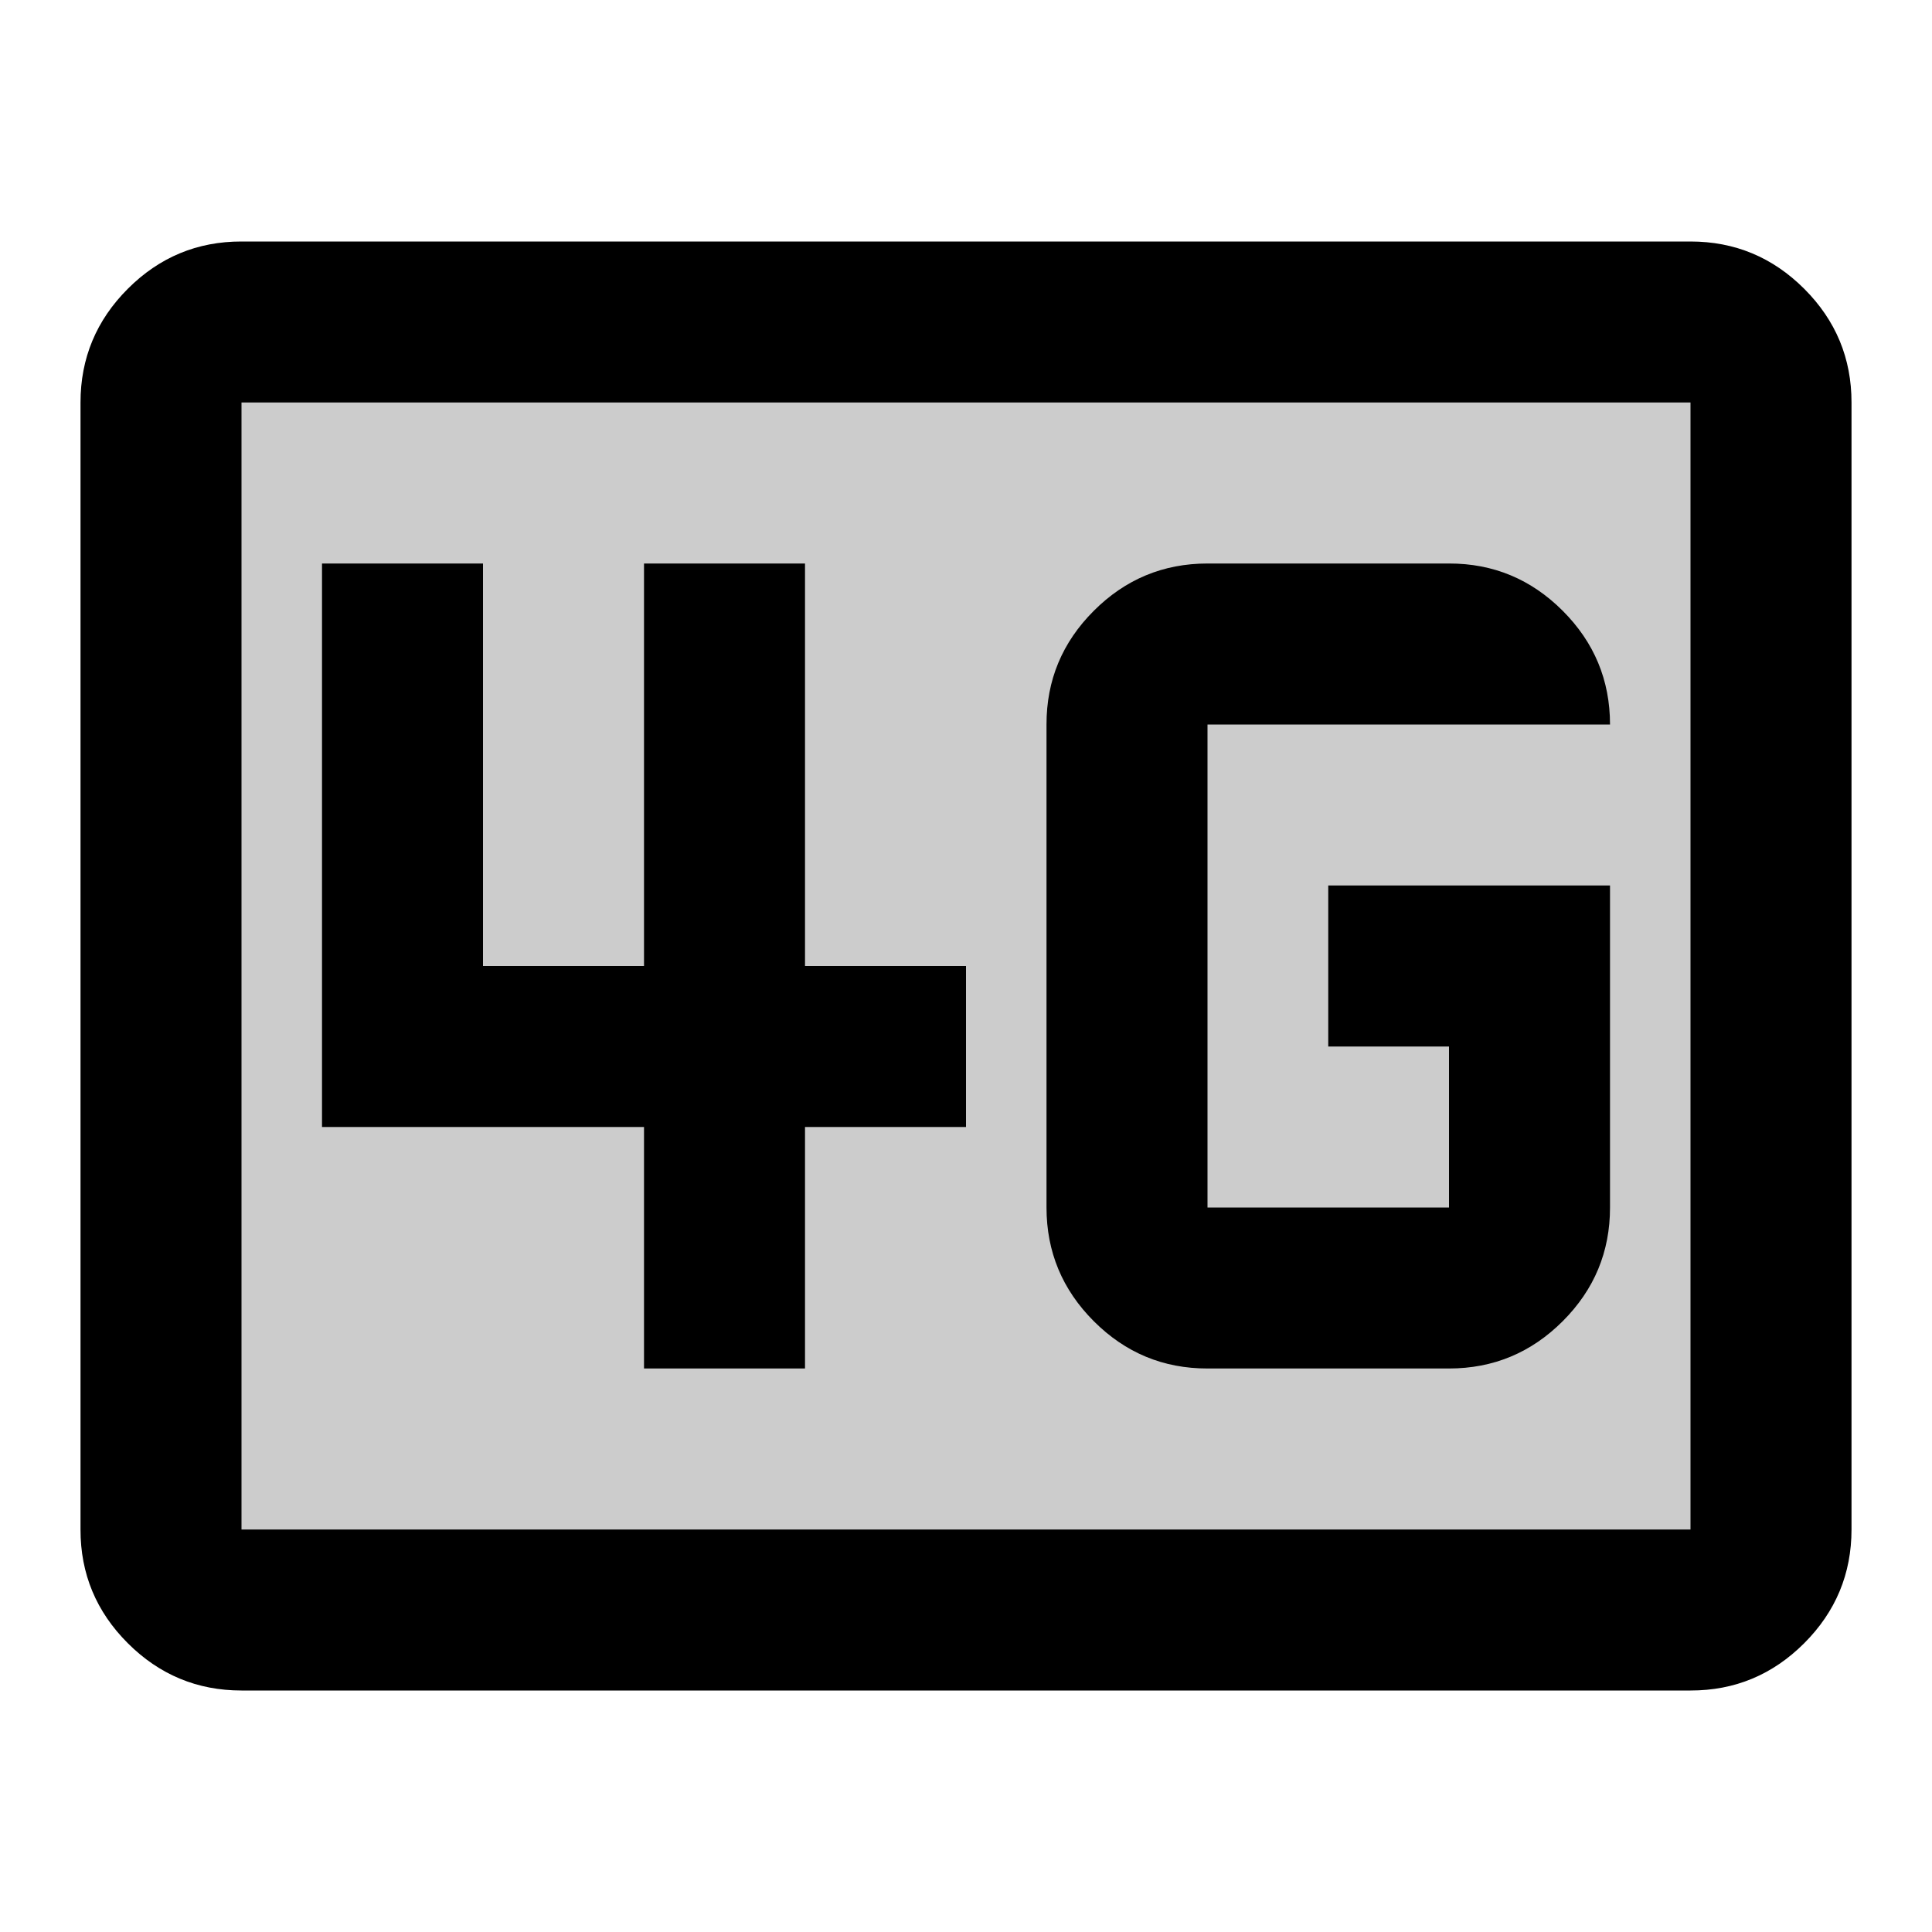<?xml version="1.0" encoding="UTF-8"?> <svg xmlns="http://www.w3.org/2000/svg" width="100" height="100" viewBox="0 0 100 100" fill="none"><path d="M12.5 87.5c-2.291 0-4.254-.817-5.887-2.45-1.634-1.633-2.449-3.594-2.446-5.883V20.833c0-2.291.817-4.254 2.45-5.887 1.633-1.633 3.594-2.449 5.883-2.446h75c2.292 0 4.254.817 5.888 2.45 1.633 1.633 2.448 3.595 2.446 5.883v58.334c0 2.291-.817 4.254-2.45 5.887-1.634 1.633-3.595 2.449-5.884 2.446h-75zm0-8.333h75V20.833h-75v58.334zm70.834-33.334H68.75v8.334H75V62.5H62.5v-25h20.834c0-2.292-.817-4.254-2.45-5.887-1.634-1.634-3.595-2.45-5.884-2.446H62.5c-2.291 0-4.254.816-5.887 2.45-1.633 1.633-2.449 3.594-2.446 5.883v25c0 2.292.817 4.254 2.45 5.888 1.633 1.633 3.594 2.448 5.883 2.445H75c2.292 0 4.254-.816 5.888-2.45 1.633-1.633 2.448-3.594 2.446-5.883V45.833zm-50 25h8.333v-12.5H50V50h-8.333V29.167h-8.333V50H25V29.167h-8.333v29.166h16.667v12.5z" fill="#000"></path><path opacity=".2" d="M20.5 16h60c3.315 0 6.495 1.493 8.839 4.15C91.683 22.805 93 26.41 93 30.166v39.666c0 3.758-1.317 7.36-3.661 10.018C86.995 82.507 83.815 84 80.5 84h-60c-3.315 0-6.495-1.493-8.839-4.15C9.317 77.195 8 73.59 8 69.834V30.167c0-3.758 1.317-7.36 3.661-10.018C14.005 17.493 17.185 16 20.5 16z" fill="#000"></path></svg> 